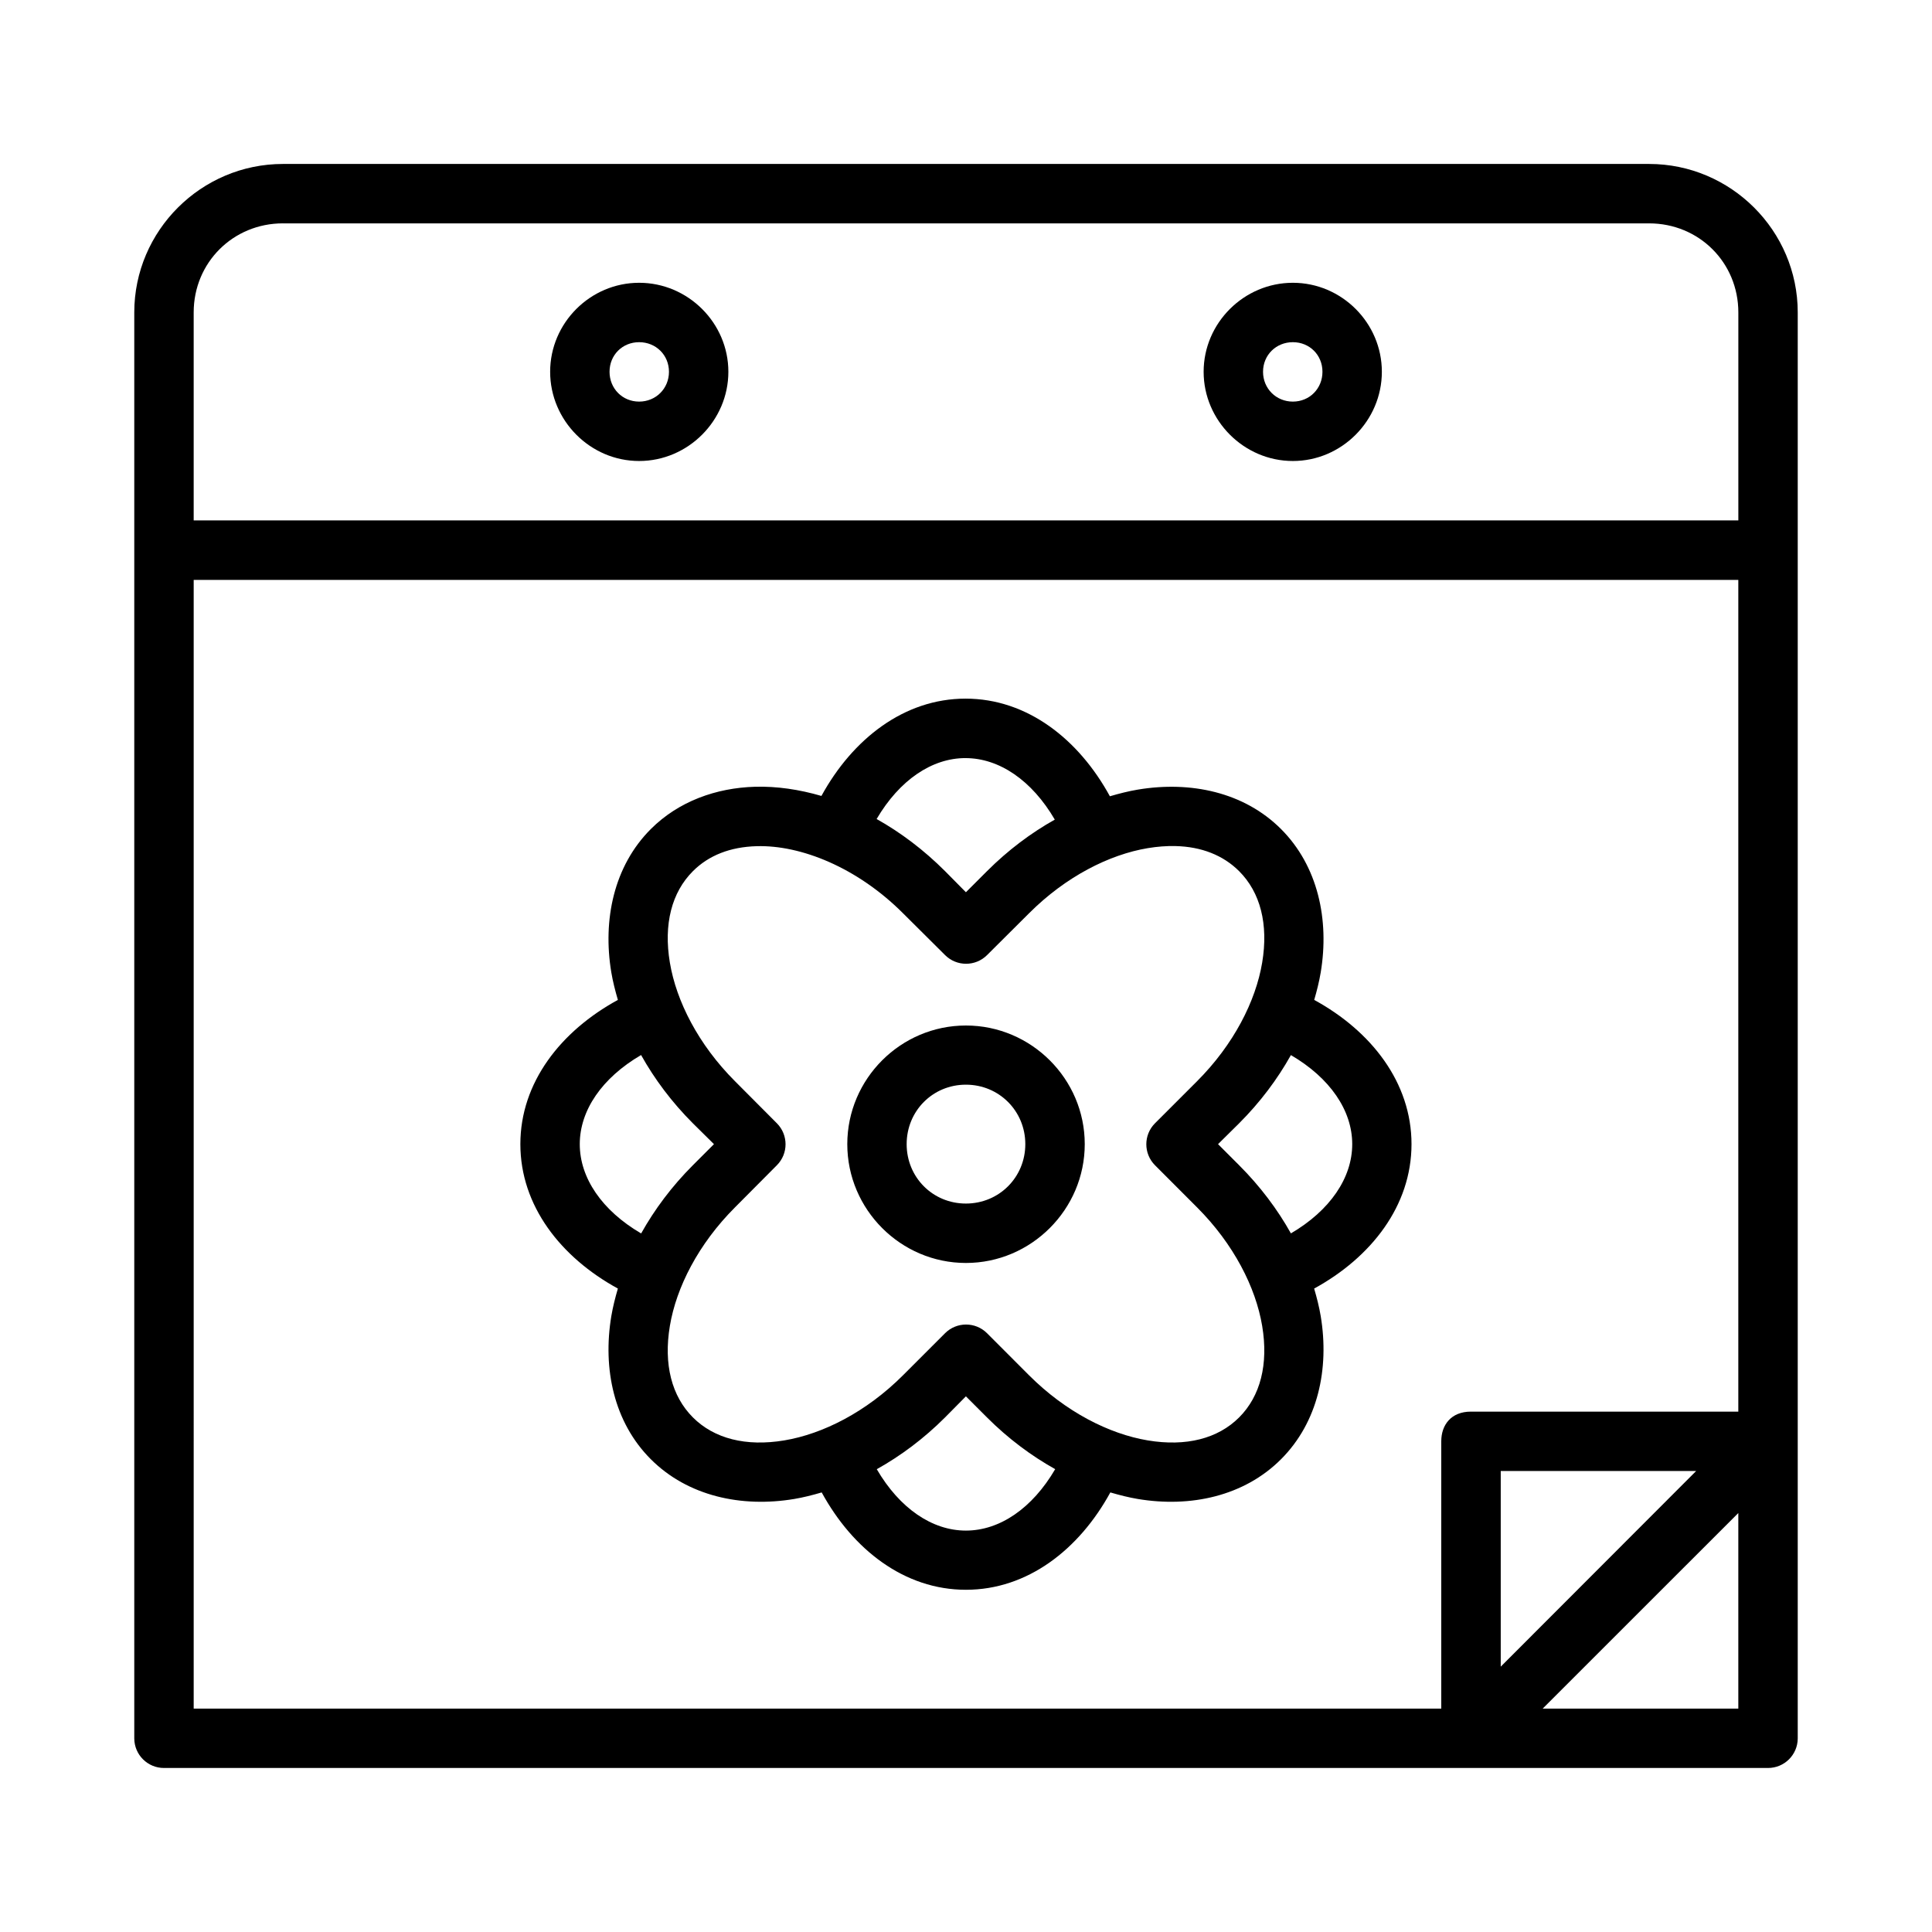 <?xml version="1.0" encoding="UTF-8"?>
<!-- Uploaded to: SVG Repo, www.svgrepo.com, Generator: SVG Repo Mixer Tools -->
<svg fill="#000000" width="800px" height="800px" version="1.1" viewBox="144 144 512 512" xmlns="http://www.w3.org/2000/svg">
 <g>
  <path d="m218.99 187.45c-21.668 0-39.406 17.68-39.406 39.344v377.9c0.016 4.348 3.555 7.859 7.902 7.84h425.03c4.348 0.016 7.887-3.492 7.902-7.84v-377.9c0-21.664-17.723-39.344-39.391-39.344zm0 15.746h362.04c13.219 0 23.648 10.383 23.648 23.602v55.121l-409.35-0.004v-55.121c0-13.215 10.445-23.602 23.66-23.602zm-23.66 94.48h409.34v220.42h-70.863c-5.293 0-7.856 3.578-7.856 7.84v70.863h-330.62zm346.38 236.16h51.785l-51.785 51.844zm62.961 11.133v51.828h-51.844z"/>
  <path d="m313.38 218.94c-12.945 0-23.586 10.641-23.586 23.586 0 12.945 10.641 23.645 23.586 23.645 12.945 0 23.645-10.699 23.645-23.645 0-12.945-10.699-23.586-23.645-23.586zm0 15.742c4.441 0 7.902 3.402 7.902 7.844s-3.461 7.902-7.902 7.902c-4.441 0-7.844-3.461-7.844-7.902s3.402-7.844 7.844-7.844z"/>
  <path d="m486.62 218.94c-12.945 0-23.645 10.641-23.645 23.586 0 12.945 10.699 23.645 23.645 23.645s23.586-10.699 23.586-23.645c0-12.945-10.641-23.586-23.586-23.586zm0 15.742c4.441 0 7.844 3.402 7.844 7.844s-3.402 7.902-7.844 7.902c-4.438 0-7.902-3.461-7.902-7.902s3.461-7.844 7.902-7.844z"/>
  <path d="m361.68 354.93c-5.894-1.715-11.824-2.594-17.605-2.43-10.27 0.297-20.242 3.852-27.598 11.207-9.801 9.801-12.801 24.055-10.469 38.008 0.406 2.422 1.031 4.852 1.738 7.273-15.156 8.266-25.844 21.91-25.844 38.223s10.691 29.992 25.844 38.27c-0.711 2.43-1.328 4.856-1.738 7.289-2.328 13.949 0.668 28.145 10.469 37.945 9.801 9.801 24.043 12.859 37.992 10.531 2.426-0.406 4.863-1.027 7.289-1.738 8.266 15.145 21.91 25.801 38.223 25.801s29.992-10.656 38.27-25.801c2.426 0.711 4.863 1.332 7.289 1.738 13.953 2.328 28.145-0.73 37.945-10.531 9.801-9.801 12.844-23.996 10.516-37.945-0.406-2.43-1.023-4.856-1.738-7.289 15.145-8.277 25.801-21.957 25.801-38.27 0-16.309-10.645-29.957-25.785-38.223 0.707-2.422 1.316-4.852 1.723-7.273 2.328-13.949-0.715-28.207-10.516-38.008s-23.996-12.785-37.945-10.453c-2.465 0.41-4.945 1.043-7.41 1.766-8.277-15.164-21.953-25.875-38.246-25.875s-29.934 10.691-38.199 25.785zm38.176-10.023c8.945 0 17.605 5.894 23.676 16.297-6.324 3.547-12.406 8.102-17.973 13.668l-5.582 5.582-5.519-5.582c-5.617-5.617-11.758-10.25-18.145-13.824 6.059-10.312 14.637-16.145 23.539-16.145zm55.598 23.309c6.934 0.148 12.715 2.445 16.93 6.656 5.617 5.617 7.809 14.031 6.106 24.23-1.703 10.199-7.539 21.715-17.266 31.441l-11.148 11.148c-3.051 3.07-3.051 8.031 0 11.102l11.148 11.164c9.727 9.727 15.562 21.227 17.266 31.426 1.703 10.199-0.488 18.629-6.106 24.246-5.617 5.617-14.031 7.793-24.23 6.09s-21.715-7.523-31.441-17.25l-11.148-11.164c-3.07-3.051-8.031-3.051-11.102 0l-11.164 11.164c-9.727 9.727-21.242 15.547-31.441 17.25s-18.613-0.473-24.23-6.09c-5.617-5.617-7.809-14.047-6.106-24.246 1.703-10.199 7.539-21.699 17.266-31.426l11.102-11.164c3.051-3.07 3.051-8.031 0-11.102l-11.102-11.148c-9.727-9.727-15.562-21.242-17.266-31.441-1.703-10.199 0.488-18.613 6.106-24.23 4.207-4.207 9.918-6.434 16.914-6.625 11.664-0.332 26.602 5.613 38.762 17.773l11.164 11.102c3.07 3.051 8.031 3.051 11.102 0l11.148-11.102c9.727-9.727 21.242-15.547 31.441-17.25 2.551-0.426 4.992-0.605 7.305-0.555zm-55.473 47.555c-17.297 0-31.441 14.145-31.441 31.441 0 17.297 14.145 31.488 31.441 31.488s31.488-14.191 31.488-31.488c0-17.297-14.191-31.441-31.488-31.441zm-86.086 7.824c3.555 6.367 8.125 12.492 13.73 18.098l5.582 5.519-5.582 5.582c-5.598 5.598-10.16 11.719-13.715 18.082-10.387-6.07-16.266-14.723-16.266-23.664 0-8.934 5.875-17.559 16.25-23.617zm172.21 0.016c10.371 6.059 16.25 14.668 16.25 23.602 0 8.934-5.879 17.574-16.25 23.648-3.551-6.356-8.137-12.473-13.73-18.066l-5.582-5.582 5.582-5.519c5.598-5.598 10.176-11.719 13.73-18.082zm-86.133 7.84c8.789 0 15.746 6.973 15.746 15.758 0 8.789-6.957 15.746-15.746 15.746-8.789 0-15.699-6.957-15.699-15.746 0-8.789 6.91-15.758 15.699-15.758zm0 82.594 5.582 5.582c5.598 5.598 11.719 10.16 18.082 13.715-6.07 10.391-14.719 16.281-23.664 16.281-8.938 0-17.559-5.883-23.617-16.266 6.367-3.555 12.492-8.125 18.098-13.73z"/>
 </g>
</svg>
